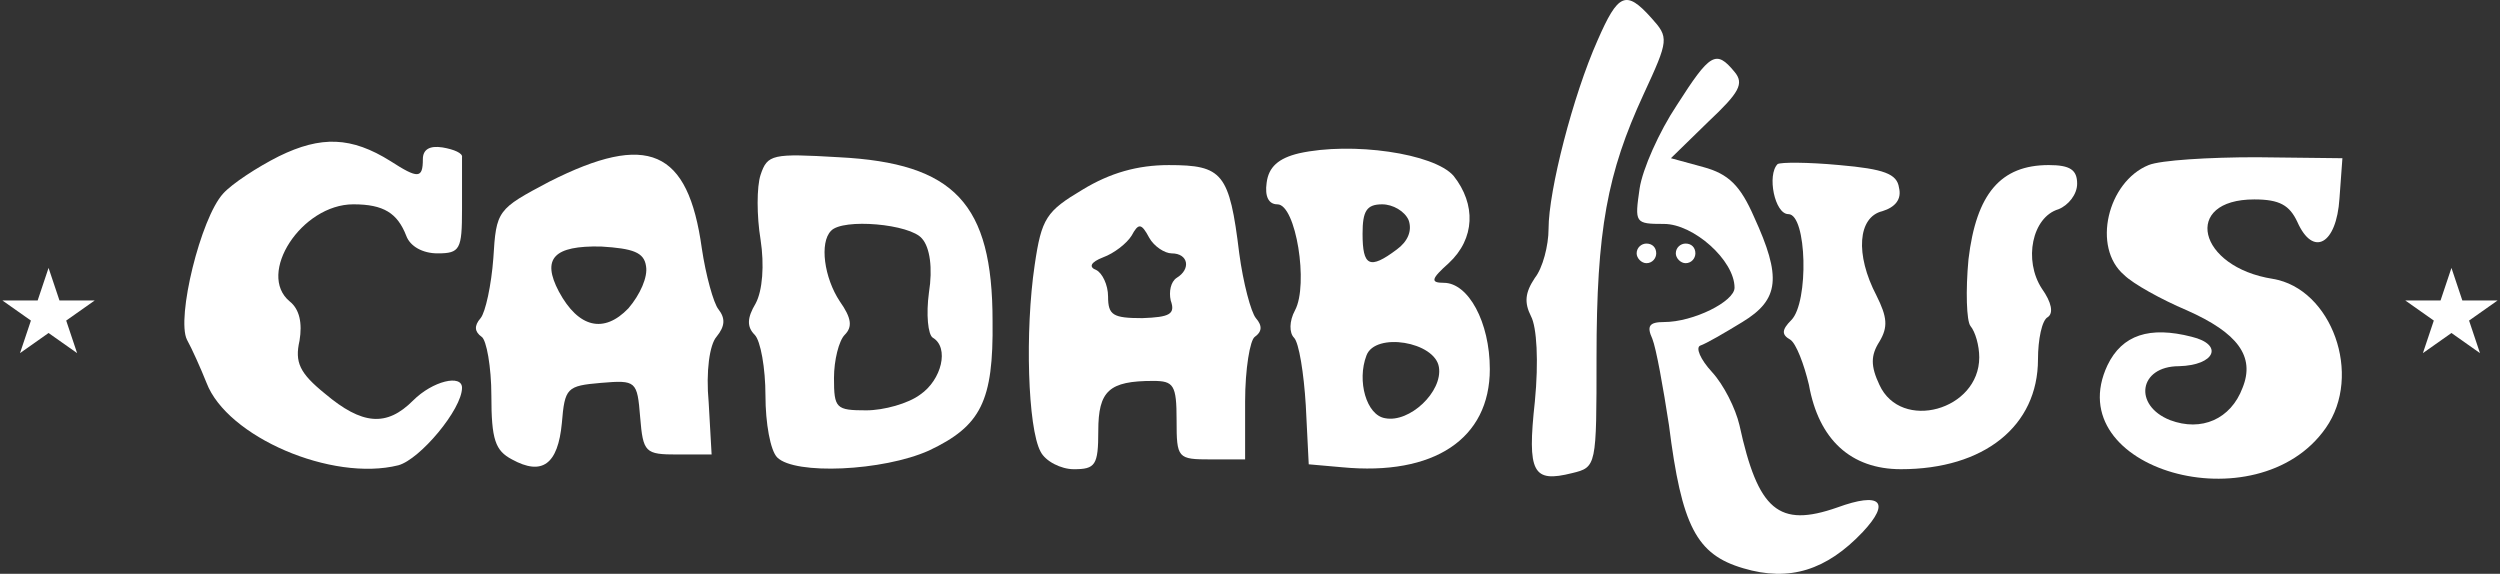 <svg width="1050" height="241" viewBox="0 0 1050 241" fill="none" xmlns="http://www.w3.org/2000/svg">
<rect x="0" y="0" width="1050" height="241" fill="#333333" stroke="none"/>
<path d="M670.952 17.004C660.675 40.08 650.395 80.046 650.395 96.116C650.395 103.122 647.931 112.597 644.641 116.719C640.53 122.9 640.118 127.02 642.997 132.787C645.464 137.32 646.284 151.743 644.641 168.636C641.353 198.714 643.817 202.834 660.264 198.714C670.541 196.241 670.541 195.829 670.541 150.093C670.541 96.529 675.063 72.631 690.275 39.667C700.964 16.592 700.964 15.769 693.565 7.529C682.876 -4.421 679.586 -2.774 670.952 17.004Z" fill="white"/>
<path d="M704.251 44.197C696.85 55.322 689.861 70.978 688.628 79.22C686.573 93.641 686.573 94.053 698.906 94.053C711.241 94.053 728.508 109.298 728.508 120.836C728.508 126.604 711.241 135.257 698.906 135.257C692.739 135.257 691.507 136.904 693.972 142.262C695.618 146.382 698.494 162.452 700.961 178.52C706.307 220.961 712.473 232.909 732.207 238.679C751.53 244.447 767.153 239.502 782.364 223.434C794.286 210.661 789.763 206.538 771.675 213.131C747.007 221.784 738.374 214.369 730.563 178.52C728.917 171.515 723.985 161.627 719.051 156.27C714.117 150.915 712.062 145.969 714.117 145.147C716.584 144.322 724.397 139.789 731.796 135.257C747.419 125.779 748.242 116.304 736.73 91.168C730.973 77.983 726.041 73.04 715.352 70.155L701.784 66.447L717.407 51.202C730.563 38.839 732.619 35.132 728.508 30.186C720.695 20.709 718.228 22.359 704.251 44.197Z" fill="white"/>
<path d="M117.167 65.623C108.123 70.156 97.434 77.161 93.734 81.281C84.278 91.581 74 133.61 78.522 142.675C80.578 146.383 84.278 154.623 86.744 160.803C95.378 183.466 139.368 202.419 167.324 195.414C176.369 192.944 194.048 171.928 194.048 162.863C194.048 157.096 181.715 159.981 173.49 168.221C162.39 179.346 152.113 178.521 136.49 165.336C125.801 156.683 123.745 152.15 125.801 143.085C127.034 135.67 125.801 129.9 121.69 126.605C107.712 115.067 126.623 85.814 148.413 85.814C161.158 85.814 166.912 89.521 170.614 98.999C172.258 103.532 177.601 106.414 183.77 106.414C193.224 106.414 194.048 104.767 194.048 87.874C194.048 77.571 194.048 68.096 194.048 66.036C194.459 64.386 190.757 62.738 185.826 61.916C180.48 61.091 177.601 62.738 177.601 66.858C177.601 75.101 175.546 75.101 164.036 67.683C147.591 57.383 134.846 56.971 117.167 65.623Z" fill="white"/>
<path d="M545.557 64.393C536.923 66.453 532.81 70.161 531.989 76.754C531.166 82.521 532.81 85.819 536.512 85.819C544.322 85.819 549.668 119.605 543.91 130.318C541.443 134.85 541.443 139.795 543.499 141.855C545.557 143.915 547.612 156.688 548.433 170.286L549.668 195.009L563.644 196.244C602.292 199.952 625.725 184.296 625.725 155.041C625.725 135.263 616.68 118.782 606.403 118.782C600.645 118.782 601.057 117.132 608.458 110.54C619.559 100.239 619.968 85.819 610.514 73.869C602.292 64.393 567.755 59.448 545.557 64.393ZM591.6 92.412C593.247 96.944 591.191 101.477 586.669 104.772C575.157 113.425 572.278 111.777 572.278 98.179C572.278 88.702 573.924 85.819 580.502 85.819C585.022 85.819 589.956 88.702 591.6 92.412ZM604.347 154.216C605.991 164.518 592.012 177.704 581.735 175.644C573.924 174.406 569.811 159.986 573.924 149.273C577.624 139.383 602.701 143.503 604.347 154.216Z" fill="white"/>
<path d="M230.633 76.342C208.843 87.879 208.432 88.292 207.2 108.48C206.376 119.605 203.909 131.143 201.854 133.616C198.978 136.911 199.387 139.383 202.265 141.443C204.321 142.681 206.376 154.216 206.376 166.166C206.376 184.707 208.02 189.239 215.01 192.95C227.754 199.952 234.332 195.01 235.979 177.704C237.211 162.869 238.034 162.046 252.422 160.809C267.222 159.574 267.634 159.986 268.869 175.232C270.101 190.064 270.924 190.889 284.489 190.889H298.88L297.645 169.051C296.413 155.866 298.057 144.741 300.935 141.443C304.635 136.911 304.635 133.616 301.756 129.908C299.701 127.435 296.413 115.485 294.769 104.36C289.012 62.744 272.156 55.329 230.633 76.342ZM271.333 111.777C272.156 116.31 268.869 123.725 263.934 129.495C253.657 140.208 242.966 137.736 234.744 122.49C227.345 108.48 232.688 103.125 252.422 103.537C265.99 104.36 270.512 106.007 271.333 111.777Z" fill="white"/>
<path d="M319.438 73.453C317.795 78.398 317.795 90.758 319.438 100.649C321.085 111.361 320.262 122.074 317.383 127.432C313.684 133.612 313.684 137.319 316.971 140.617C319.438 143.087 321.494 154.625 321.494 166.163C321.494 177.7 323.549 189.236 326.428 192.121C333.829 199.539 370.83 197.889 390.153 189.236C411.942 178.936 417.285 168.635 416.876 134.847C416.876 85.403 400.841 68.51 352.328 66.038C324.373 64.39 322.317 64.8 319.438 73.453ZM387.274 100.236C390.564 103.944 391.796 112.596 390.153 122.899C388.918 131.964 389.741 140.617 391.796 141.852C398.786 145.972 395.496 159.57 386.453 165.75C381.519 169.458 371.242 172.343 363.841 172.343C351.096 172.343 350.273 171.518 350.273 158.745C350.273 151.33 352.328 143.087 354.795 140.617C358.086 137.319 357.674 133.612 352.74 126.607C346.162 116.719 344.107 101.884 349.041 96.941C353.972 91.583 382.34 94.056 387.274 100.236Z" fill="white"/>
<path d="M746.594 68.917C742.071 73.45 745.362 89.932 751.116 89.932C758.929 89.932 759.75 127.016 752.351 134.431C748.24 138.554 748.24 140.614 751.94 142.674C754.407 144.321 757.694 152.974 759.75 161.627C763.861 184.7 777.428 197.063 798.397 197.063C833.34 197.063 855.953 178.932 855.953 150.914C855.953 142.674 857.597 134.431 860.064 133.196C862.531 131.548 861.708 127.016 857.597 121.246C849.787 109.298 853.486 91.168 864.586 87.872C868.697 86.222 872.399 81.692 872.399 77.16C872.399 71.389 869.52 69.329 860.475 69.329C840.33 69.329 830.052 81.28 826.765 108.885C825.53 122.071 825.941 134.844 827.585 136.904C829.641 139.376 831.285 145.146 831.285 150.089C831.285 172.339 798.397 181.405 789.352 161.627C785.65 153.799 785.65 149.266 789.352 143.496C793.052 137.316 792.64 133.196 788.117 124.131C779.072 106.825 780.307 91.168 790.584 88.695C795.93 87.047 798.806 83.752 797.574 78.807C796.751 73.04 791.408 70.977 772.494 69.329C759.338 68.094 747.829 68.094 746.594 68.917Z" fill="white"/>
<path d="M902.41 69.334C885.143 76.339 878.565 103.945 892.132 115.483C895.832 119.19 907.753 125.783 918.442 130.316C939.822 139.793 947.221 149.681 941.878 162.867C936.943 176.052 924.611 181.409 911.455 176.464C895.832 170.284 898.299 153.804 915.154 153.804C930.365 153.391 934.065 144.739 920.5 141.441C902.821 136.908 891.309 140.618 885.143 153.391C864.585 197.067 948.044 220.965 976.823 179.762C992.444 157.511 979.29 121.25 954.622 117.13C922.964 112.188 916.386 83.757 946.809 83.757C957.501 83.757 961.612 86.227 964.899 93.232C971.477 108.065 981.346 102.71 982.578 83.344L983.81 66.452L947.632 66.039C927.898 66.039 907.344 67.274 902.41 69.334Z" fill="white"/>
<path d="M454.701 79.639C439.49 88.701 437.434 91.587 434.558 111.364C430.444 138.97 431.679 179.764 437.022 189.651C439.078 193.772 445.656 197.069 451.002 197.069C460.047 197.069 461.279 195.419 461.279 180.999C461.279 164.106 465.801 159.986 484.303 159.986C492.937 159.986 494.169 161.633 494.169 176.466C494.169 192.536 494.581 192.949 508.56 192.949H522.948V168.638C522.948 155.041 525.004 142.68 527.059 141.443C529.938 139.383 530.349 136.91 527.471 133.615C525.415 131.142 522.125 118.782 520.481 106.419C516.37 72.633 513.491 69.336 490.881 69.336C477.725 69.336 466.213 72.633 454.701 79.639ZM492.113 106.419C499.103 106.419 500.335 113.012 494.169 116.722C491.702 118.37 490.881 122.49 491.702 126.197C493.757 131.967 491.29 133.203 479.781 133.615C467.445 133.615 465.39 132.378 465.39 124.55C465.39 119.605 462.923 114.66 460.458 113.425C457.168 112.189 457.991 110.129 463.334 108.067C467.857 106.419 473.203 102.299 475.258 99.004C478.137 93.647 479.369 93.647 482.657 99.827C484.712 103.537 489.235 106.419 492.113 106.419Z" fill="white"/>
<path d="M687.391 106.417C687.391 108.477 689.448 110.537 691.504 110.537C693.969 110.537 695.615 108.477 695.615 106.417C695.615 103.944 693.969 102.297 691.504 102.297C689.448 102.297 687.391 103.944 687.391 106.417Z" fill="white"/>
<path d="M703.84 106.417C703.84 108.477 705.895 110.537 707.951 110.537C710.418 110.537 712.062 108.477 712.062 106.417C712.062 103.944 710.418 102.297 707.951 102.297C705.895 102.297 703.84 103.944 703.84 106.417Z" fill="white"/>
<path d="M20.395 112.523L24.974 126.192H39.791L27.804 134.639L32.383 148.307L20.395 139.86L8.407 148.307L12.986 134.639L0.998 126.192H15.816L20.395 112.523Z" fill="white"/>
<path d="M1029.61 112.523L1034.18 126.192H1049L1037.01 134.639L1041.59 148.307L1029.61 139.86L1017.62 148.307L1022.2 134.639L1010.21 126.192H1025.03L1029.61 112.523Z" fill="white"/>
</svg>
